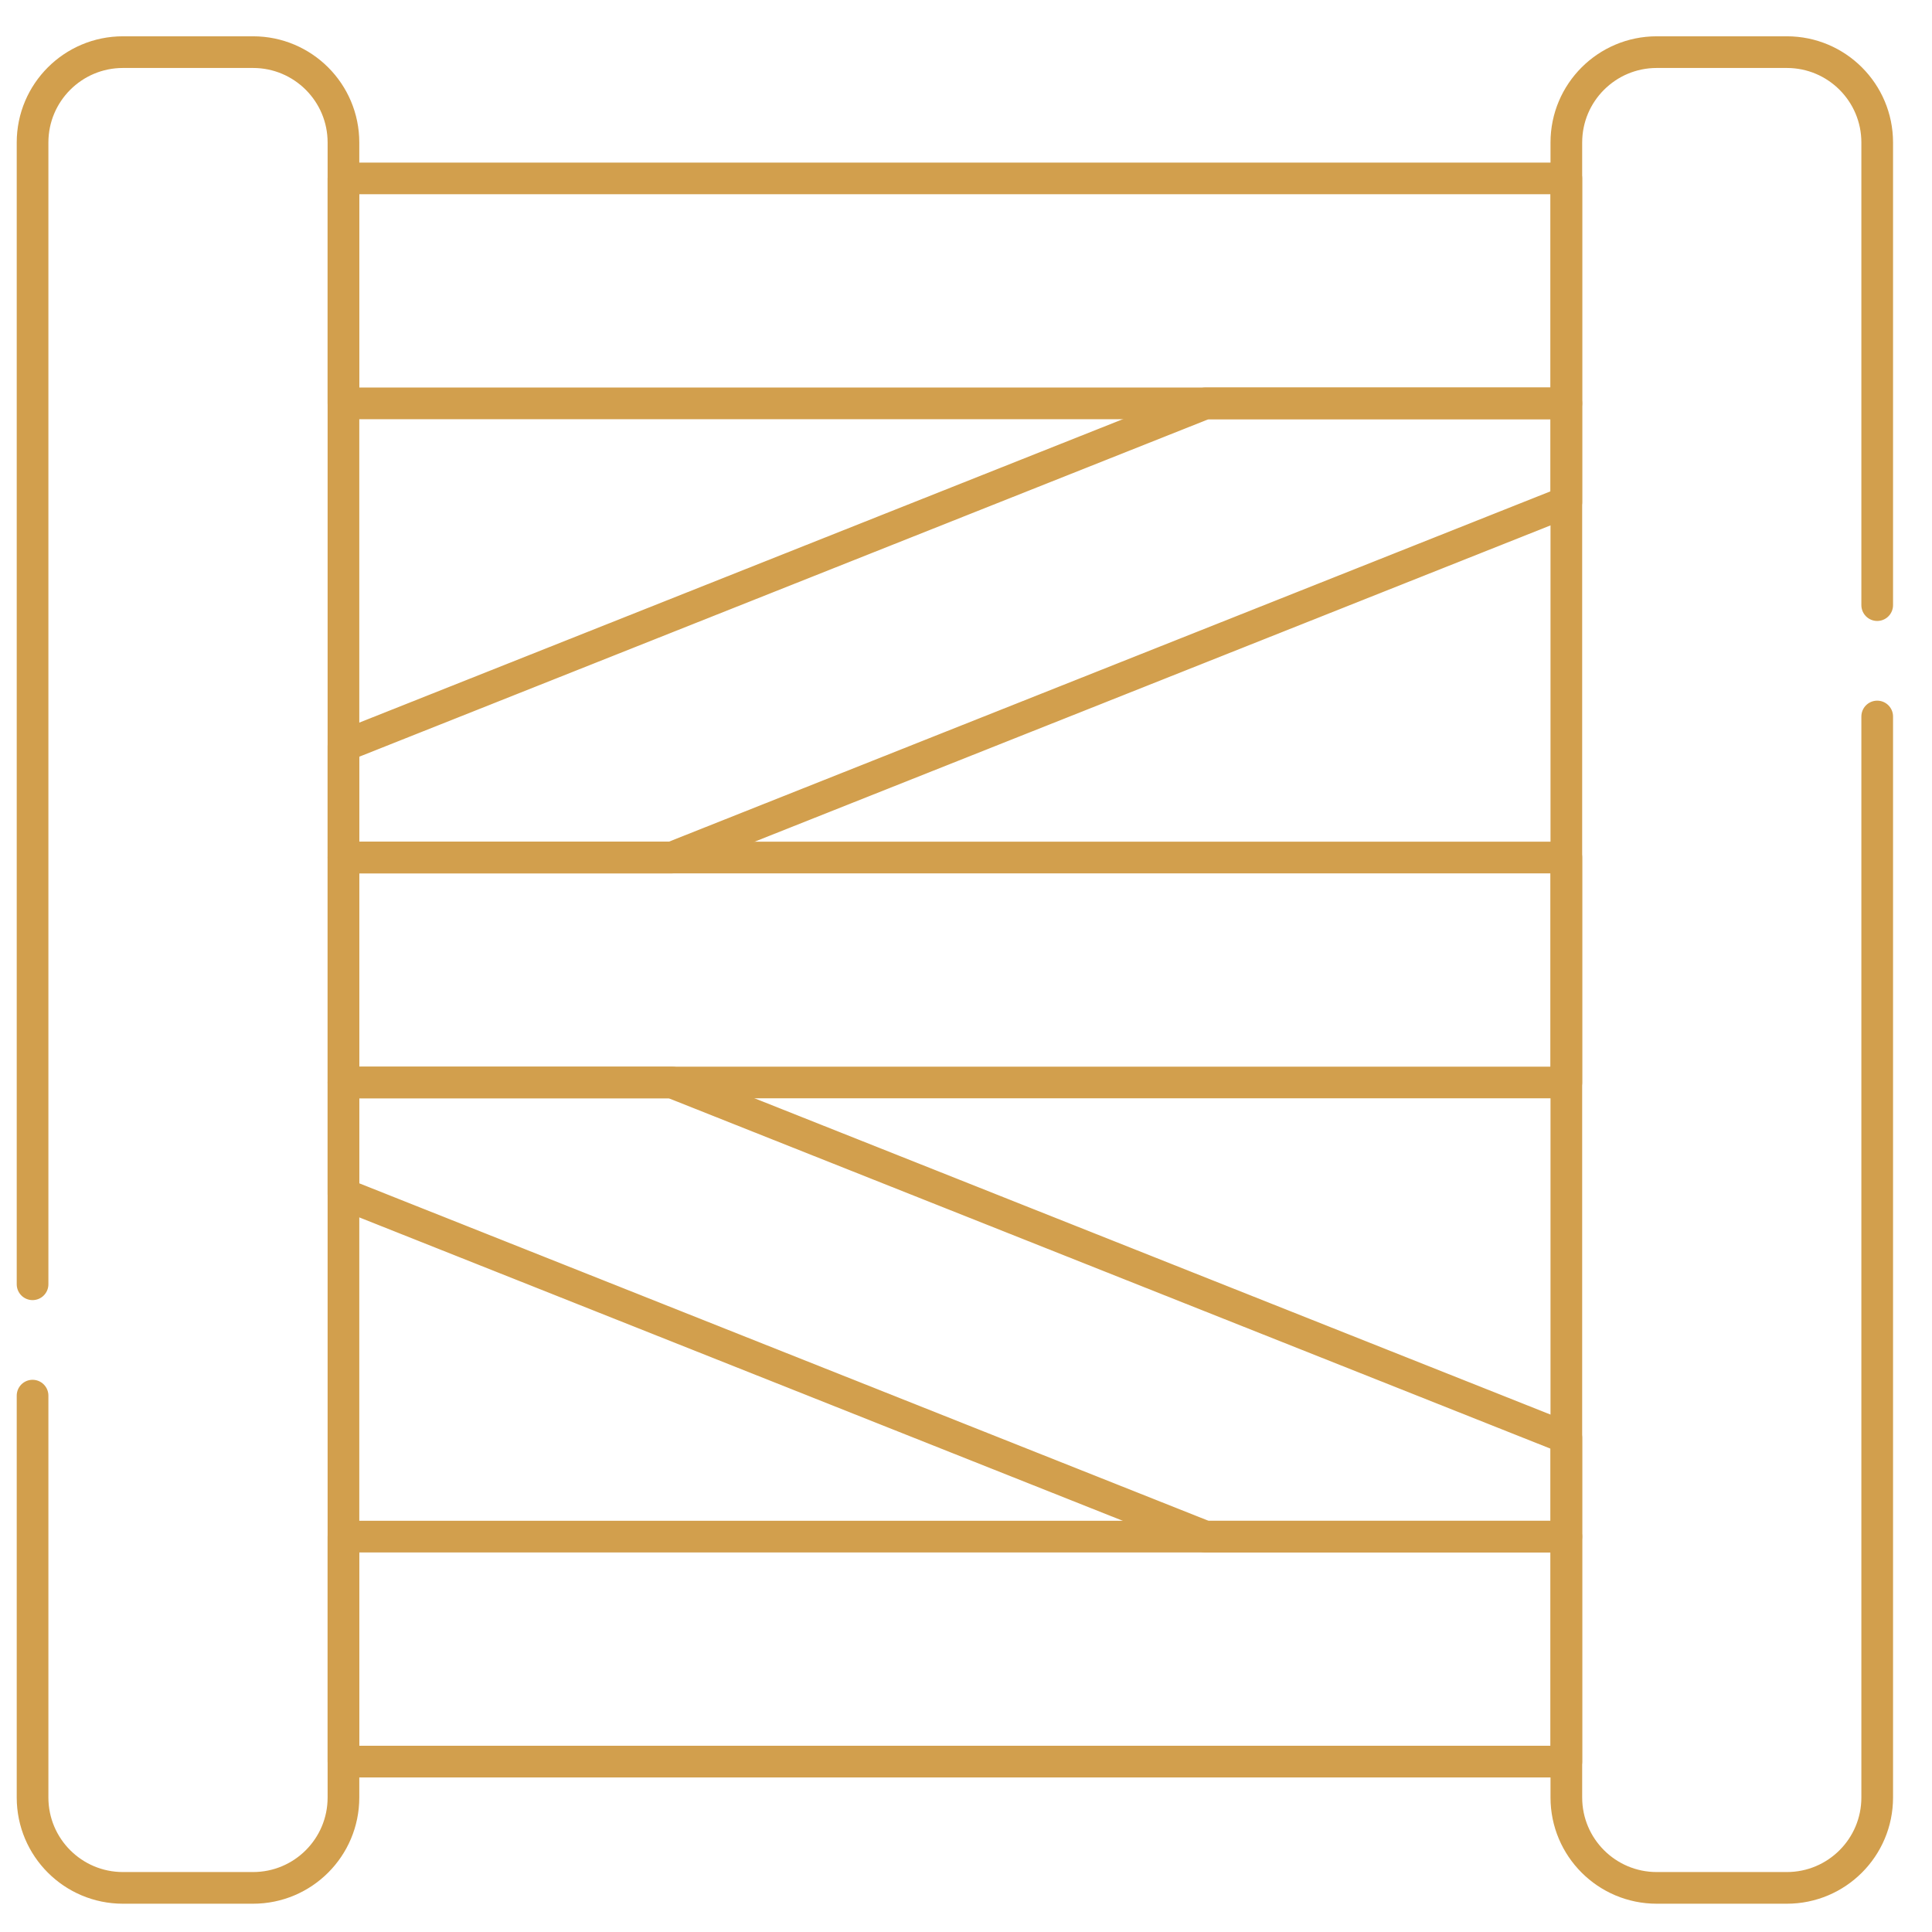 <svg width="61" height="61" viewBox="0 0 61 61" fill="none" xmlns="http://www.w3.org/2000/svg">
<g clip-path="url(#clip0_569_2182)">
<path d="M1.028 44.065V56.754C1.028 58.33 2.306 59.607 3.882 59.607H7.99C9.566 59.607 10.844 58.33 10.844 56.754V4.499C10.844 2.923 9.566 1.646 7.99 1.646H3.882C2.306 1.646 1.028 2.923 1.028 4.499V40.549" stroke="#D29F4D" stroke-miterlimit="10" stroke-linecap="round" stroke-linejoin="round"/>
<path d="M49.455 5.633H10.844V12.736H49.455V5.633Z" stroke="#D29F4D" stroke-miterlimit="10" stroke-linecap="round" stroke-linejoin="round"/>
<path d="M49.455 12.736H38.062L10.844 23.552V27.075H21.214L49.455 15.852V12.736Z" stroke="#D29F4D" stroke-miterlimit="10" stroke-linecap="round" stroke-linejoin="round"/>
<path d="M49.455 27.075H10.844V34.178H49.455V27.075Z" stroke="#D29F4D" stroke-miterlimit="10" stroke-linecap="round" stroke-linejoin="round"/>
<path d="M49.455 45.4L21.214 34.178H10.844V37.701L38.062 48.517H49.455V45.4Z" stroke="#D29F4D" stroke-miterlimit="10" stroke-linecap="round" stroke-linejoin="round"/>
<path d="M49.455 48.516H10.844V55.62H49.455V48.516Z" stroke="#D29F4D" stroke-miterlimit="10" stroke-linecap="round" stroke-linejoin="round"/>
<path d="M59.27 19.106V4.499C59.27 2.923 57.993 1.646 56.417 1.646H52.309C50.733 1.646 49.455 2.923 49.455 4.499V56.754C49.455 58.33 50.733 59.607 52.309 59.607H56.417C57.993 59.607 59.27 58.33 59.27 56.754V22.622" stroke="#D29F4D" stroke-miterlimit="10" stroke-linecap="round" stroke-linejoin="round"/>
</g>
<defs>
<clipPath id="clip0_569_2182">
<rect width="60" height="60" fill="white" transform="translate(0.149 0.767)"/>
</clipPath>
</defs>
</svg>
